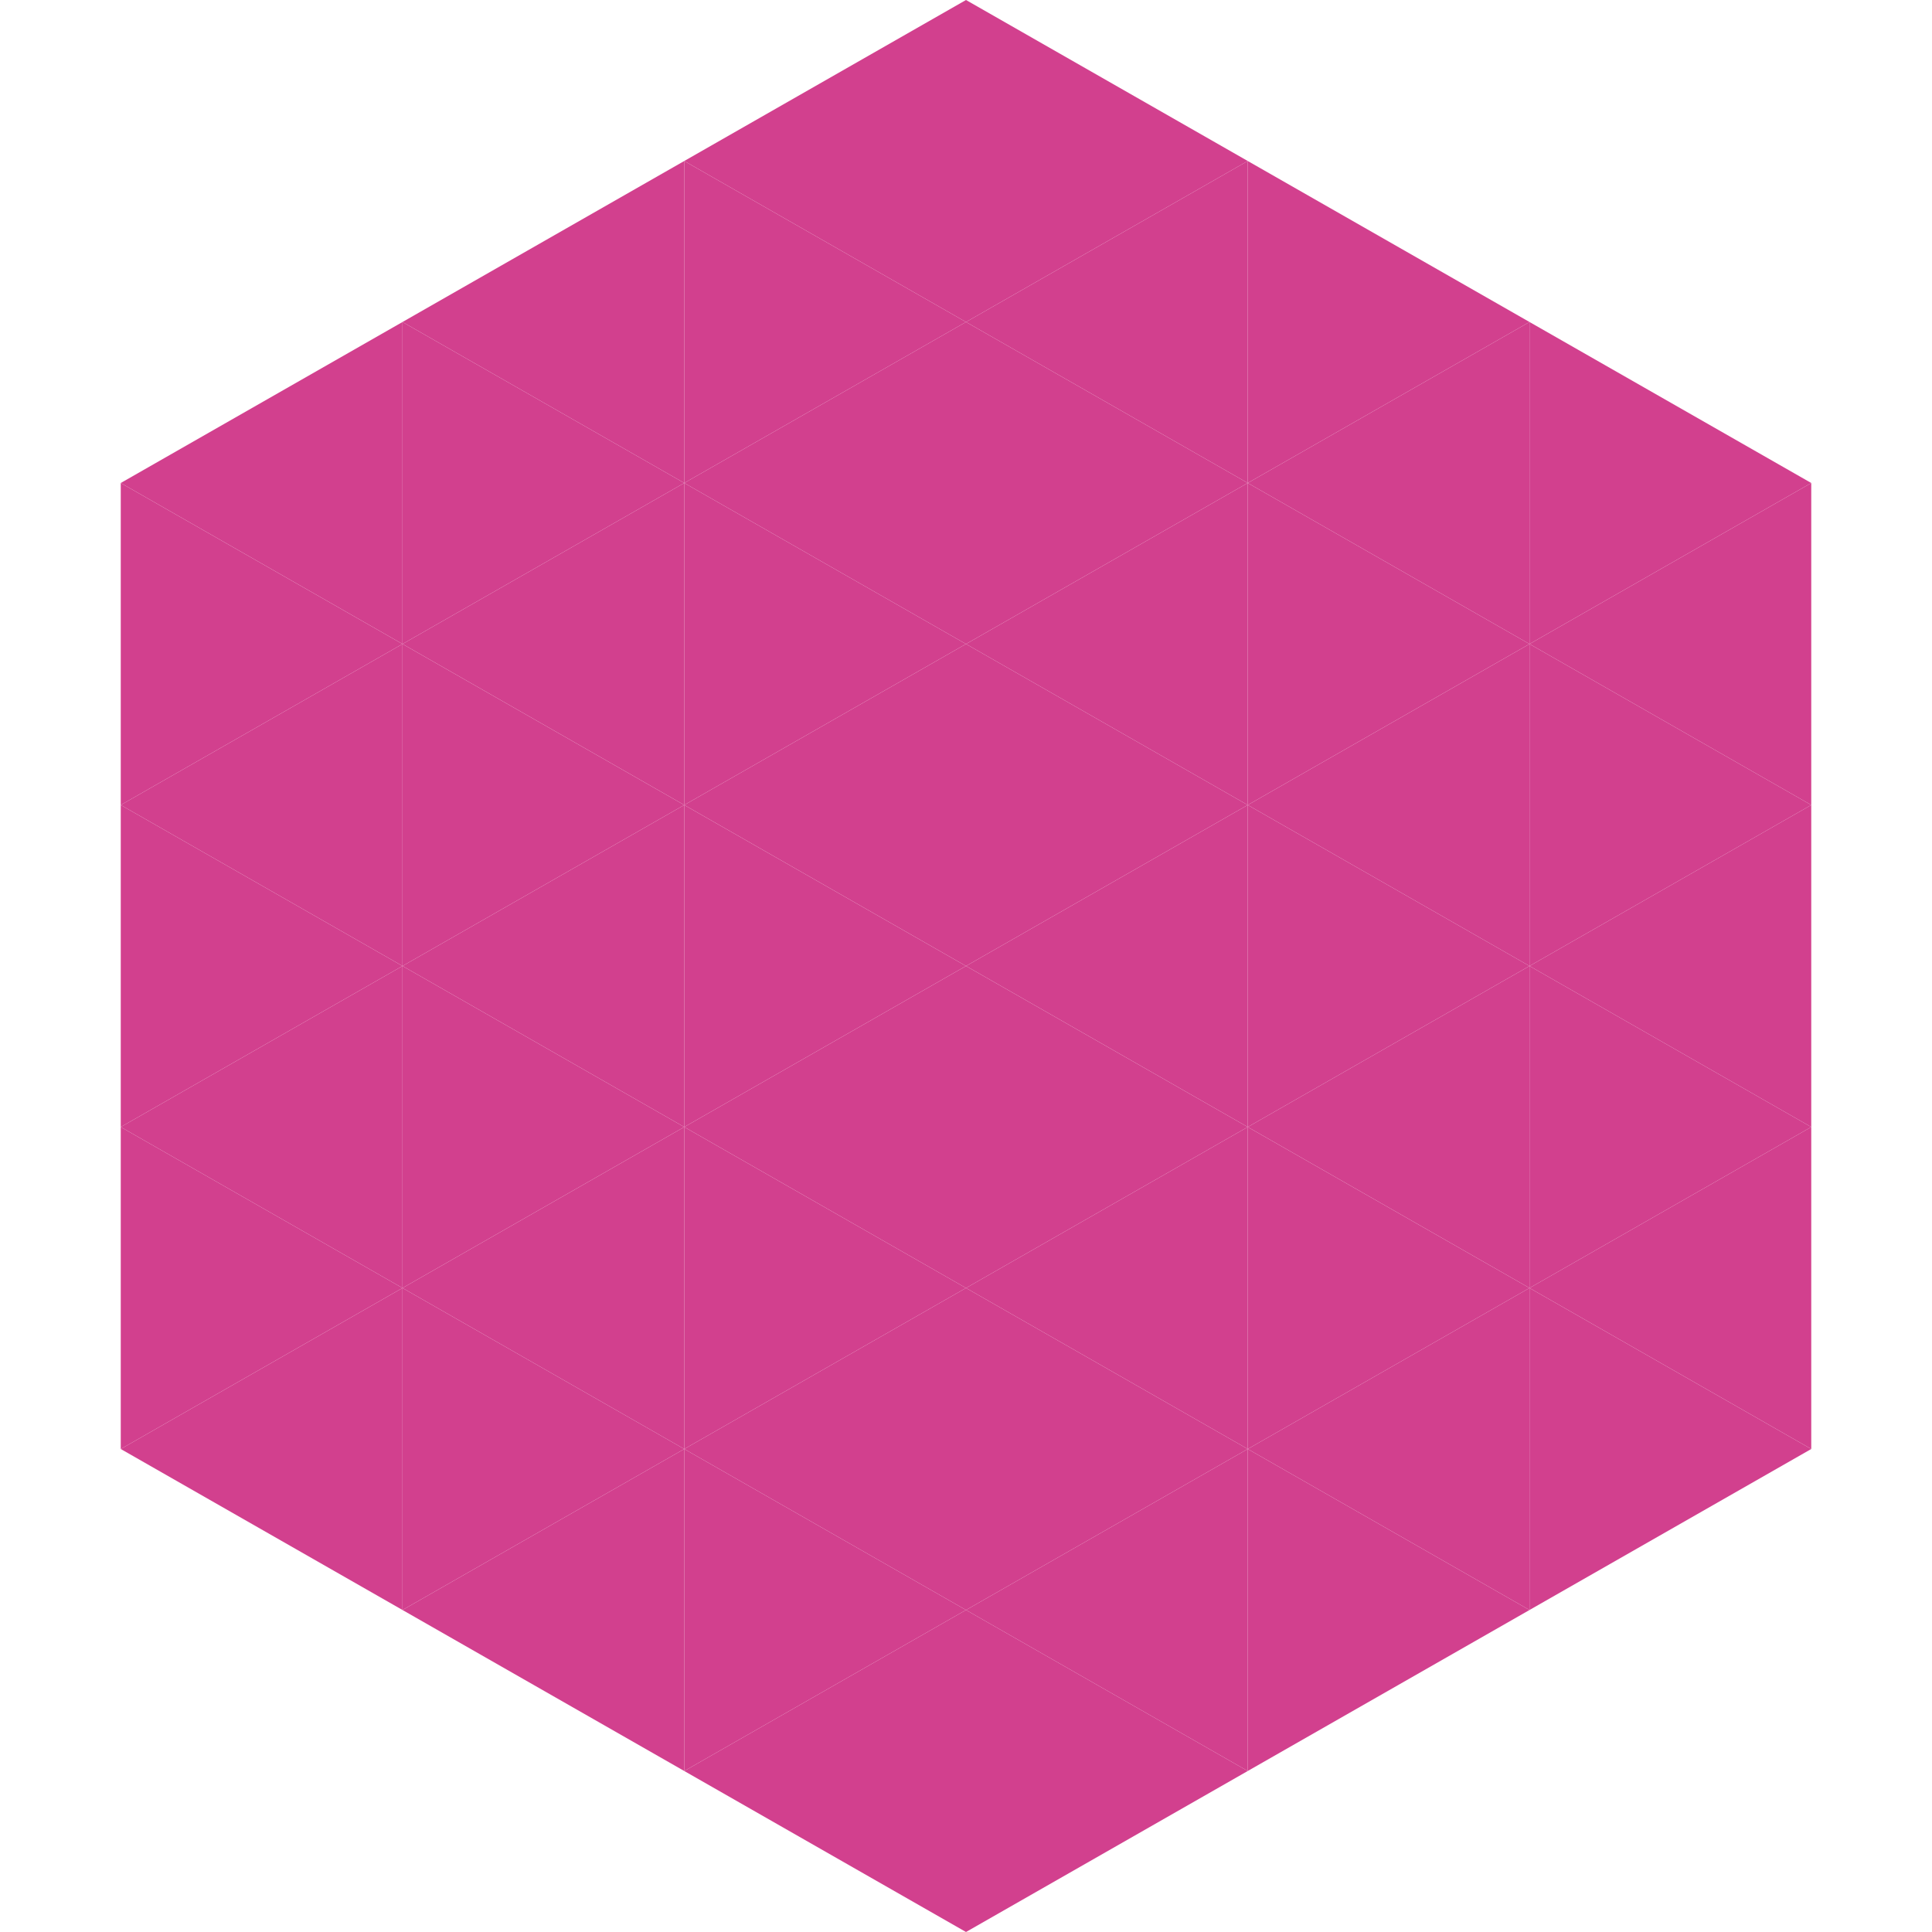 <?xml version="1.0"?>
<!-- Generated by SVGo -->
<svg width="240" height="240"
     xmlns="http://www.w3.org/2000/svg"
     xmlns:xlink="http://www.w3.org/1999/xlink">
<polygon points="50,40 15,60 50,80" style="fill:rgb(210,64,142)" />
<polygon points="190,40 225,60 190,80" style="fill:rgb(210,64,142)" />
<polygon points="15,60 50,80 15,100" style="fill:rgb(210,64,142)" />
<polygon points="225,60 190,80 225,100" style="fill:rgb(210,64,142)" />
<polygon points="50,80 15,100 50,120" style="fill:rgb(210,64,142)" />
<polygon points="190,80 225,100 190,120" style="fill:rgb(210,64,142)" />
<polygon points="15,100 50,120 15,140" style="fill:rgb(210,64,142)" />
<polygon points="225,100 190,120 225,140" style="fill:rgb(210,64,142)" />
<polygon points="50,120 15,140 50,160" style="fill:rgb(210,64,142)" />
<polygon points="190,120 225,140 190,160" style="fill:rgb(210,64,142)" />
<polygon points="15,140 50,160 15,180" style="fill:rgb(210,64,142)" />
<polygon points="225,140 190,160 225,180" style="fill:rgb(210,64,142)" />
<polygon points="50,160 15,180 50,200" style="fill:rgb(210,64,142)" />
<polygon points="190,160 225,180 190,200" style="fill:rgb(210,64,142)" />
<polygon points="15,180 50,200 15,220" style="fill:rgb(255,255,255); fill-opacity:0" />
<polygon points="225,180 190,200 225,220" style="fill:rgb(255,255,255); fill-opacity:0" />
<polygon points="50,0 85,20 50,40" style="fill:rgb(255,255,255); fill-opacity:0" />
<polygon points="190,0 155,20 190,40" style="fill:rgb(255,255,255); fill-opacity:0" />
<polygon points="85,20 50,40 85,60" style="fill:rgb(210,64,142)" />
<polygon points="155,20 190,40 155,60" style="fill:rgb(210,64,142)" />
<polygon points="50,40 85,60 50,80" style="fill:rgb(210,64,142)" />
<polygon points="190,40 155,60 190,80" style="fill:rgb(210,64,142)" />
<polygon points="85,60 50,80 85,100" style="fill:rgb(210,64,142)" />
<polygon points="155,60 190,80 155,100" style="fill:rgb(210,64,142)" />
<polygon points="50,80 85,100 50,120" style="fill:rgb(210,64,142)" />
<polygon points="190,80 155,100 190,120" style="fill:rgb(210,64,142)" />
<polygon points="85,100 50,120 85,140" style="fill:rgb(210,64,142)" />
<polygon points="155,100 190,120 155,140" style="fill:rgb(210,64,142)" />
<polygon points="50,120 85,140 50,160" style="fill:rgb(210,64,142)" />
<polygon points="190,120 155,140 190,160" style="fill:rgb(210,64,142)" />
<polygon points="85,140 50,160 85,180" style="fill:rgb(210,64,142)" />
<polygon points="155,140 190,160 155,180" style="fill:rgb(210,64,142)" />
<polygon points="50,160 85,180 50,200" style="fill:rgb(210,64,142)" />
<polygon points="190,160 155,180 190,200" style="fill:rgb(210,64,142)" />
<polygon points="85,180 50,200 85,220" style="fill:rgb(210,64,142)" />
<polygon points="155,180 190,200 155,220" style="fill:rgb(210,64,142)" />
<polygon points="120,0 85,20 120,40" style="fill:rgb(210,64,142)" />
<polygon points="120,0 155,20 120,40" style="fill:rgb(210,64,142)" />
<polygon points="85,20 120,40 85,60" style="fill:rgb(210,64,142)" />
<polygon points="155,20 120,40 155,60" style="fill:rgb(210,64,142)" />
<polygon points="120,40 85,60 120,80" style="fill:rgb(210,64,142)" />
<polygon points="120,40 155,60 120,80" style="fill:rgb(210,64,142)" />
<polygon points="85,60 120,80 85,100" style="fill:rgb(210,64,142)" />
<polygon points="155,60 120,80 155,100" style="fill:rgb(210,64,142)" />
<polygon points="120,80 85,100 120,120" style="fill:rgb(210,64,142)" />
<polygon points="120,80 155,100 120,120" style="fill:rgb(210,64,142)" />
<polygon points="85,100 120,120 85,140" style="fill:rgb(210,64,142)" />
<polygon points="155,100 120,120 155,140" style="fill:rgb(210,64,142)" />
<polygon points="120,120 85,140 120,160" style="fill:rgb(210,64,142)" />
<polygon points="120,120 155,140 120,160" style="fill:rgb(210,64,142)" />
<polygon points="85,140 120,160 85,180" style="fill:rgb(210,64,142)" />
<polygon points="155,140 120,160 155,180" style="fill:rgb(210,64,142)" />
<polygon points="120,160 85,180 120,200" style="fill:rgb(210,64,142)" />
<polygon points="120,160 155,180 120,200" style="fill:rgb(210,64,142)" />
<polygon points="85,180 120,200 85,220" style="fill:rgb(210,64,142)" />
<polygon points="155,180 120,200 155,220" style="fill:rgb(210,64,142)" />
<polygon points="120,200 85,220 120,240" style="fill:rgb(210,64,142)" />
<polygon points="120,200 155,220 120,240" style="fill:rgb(210,64,142)" />
<polygon points="85,220 120,240 85,260" style="fill:rgb(255,255,255); fill-opacity:0" />
<polygon points="155,220 120,240 155,260" style="fill:rgb(255,255,255); fill-opacity:0" />
</svg>
